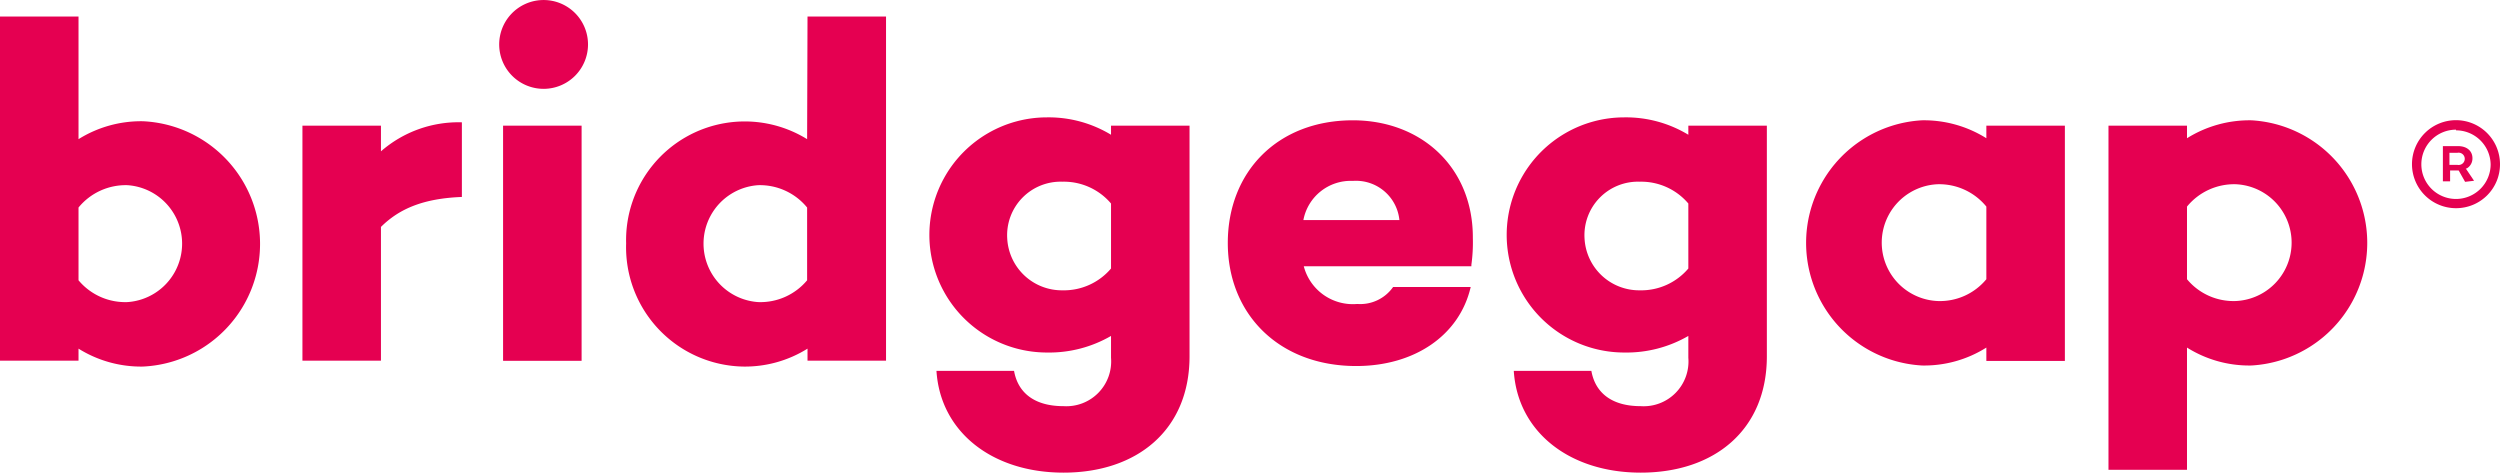 <svg xmlns="http://www.w3.org/2000/svg" width="65.93mm" height="12.48mm" viewBox="0 0 186.9 35.37"><path d="M214.88,412.32a8.82,8.82,0,0,0-4.82,1.34v-9.17h-5.87v25.73h5.87v-.9a8.82,8.82,0,0,0,4.82,1.34,9.18,9.18,0,0,0,0-18.34Zm-1.16,13.52a4.55,4.55,0,0,1-3.66-1.63v-5.44a4.56,4.56,0,0,1,3.66-1.67,4.38,4.38,0,0,1,0,8.74Z" transform="translate(-204.19 -403.26)" fill="#e50051"/><path d="M232.67,412.65H226.8v17.57h5.87v-10c1.38-1.37,3.19-2.13,6.05-2.24v-5.58a8.81,8.81,0,0,0-6.05,2.17Z" transform="translate(-204.19 -403.26)" fill="#e50051"/><rect x="37.61" y="9.39" width="5.87" height="17.58" fill="#e50051"/><path d="M244.7,403.26a3.32,3.32,0,1,0,3.45,3.33A3.32,3.32,0,0,0,244.7,403.26Z" transform="translate(-204.19 -403.26)" fill="#e50051"/><path d="M264.53,413.66A8.87,8.87,0,0,0,251,421.45a8.92,8.92,0,0,0,8.74,9.21,8.82,8.82,0,0,0,4.82-1.34v.9h5.87V404.49h-5.87Zm0,10.55a4.55,4.55,0,0,1-3.66,1.63,4.38,4.38,0,0,1,0-8.74,4.56,4.56,0,0,1,3.66,1.67Z" transform="translate(-204.19 -403.26)" fill="#e50051"/><path d="M287.25,413.33a9,9,0,0,0-4.79-1.3,8.79,8.79,0,0,0,0,17.58,9.22,9.22,0,0,0,4.79-1.24V430a3.35,3.35,0,0,1-3.55,3.62c-2.18,0-3.41-1-3.7-2.64h-5.8c.29,4.57,4.17,7.61,9.5,7.61,5.5,0,9.42-3.19,9.42-8.7V412.65h-5.87Zm0,10a4.62,4.62,0,0,1-3.63,1.63,4.09,4.09,0,0,1-4.13-3.88,4,4,0,0,1,4.13-4.24,4.62,4.62,0,0,1,3.63,1.63Z" transform="translate(-204.19 -403.26)" fill="#e50051"/><path d="M305.33,412.25c-5.62,0-9.35,3.84-9.35,9.17s3.84,9.2,9.6,9.2c4.35,0,7.72-2.28,8.56-5.91h-5.8a3,3,0,0,1-2.68,1.27,3.79,3.79,0,0,1-4-2.82h12.53l0-.11a12.2,12.2,0,0,0,.11-2C314.32,415.76,310.44,412.25,305.33,412.25Zm-3.7,7.46a3.6,3.6,0,0,1,3.7-2.93,3.26,3.26,0,0,1,3.48,2.93Z" transform="translate(-204.19 -403.26)" fill="#e50051"/><path d="M330.41,413.33a9,9,0,0,0-4.79-1.3,8.79,8.79,0,0,0,0,17.58,9.22,9.22,0,0,0,4.79-1.24V430a3.35,3.35,0,0,1-3.56,3.62c-2.17,0-3.4-1-3.69-2.64h-5.8c.29,4.57,4.17,7.61,9.49,7.61,5.51,0,9.43-3.19,9.43-8.7V412.65h-5.87Zm0,10a4.62,4.62,0,0,1-3.63,1.63,4.09,4.09,0,0,1-4.13-3.88,4,4,0,0,1,4.13-4.24,4.62,4.62,0,0,1,3.63,1.63Z" transform="translate(-204.19 -403.26)" fill="#e50051"/><path d="M352.69,413.59a8.79,8.79,0,0,0-4.82-1.34,9.18,9.18,0,0,0,0,18.33,8.71,8.71,0,0,0,4.82-1.34v1h5.87V412.65h-5.87Zm0,10.54a4.5,4.5,0,0,1-3.66,1.63,4.37,4.37,0,0,1,0-8.73,4.55,4.55,0,0,1,3.66,1.67Z" transform="translate(-204.19 -403.26)" fill="#e50051"/><path d="M372.51,412.25a8.82,8.82,0,0,0-4.82,1.34v-.94h-5.87v25.73h5.87v-9.14a8.73,8.73,0,0,0,4.82,1.34,9.18,9.18,0,0,0,0-18.33Zm-1.16,13.51a4.52,4.52,0,0,1-3.66-1.63V418.7a4.56,4.56,0,0,1,3.66-1.67,4.37,4.37,0,0,1,0,8.73Z" transform="translate(-204.19 -403.26)" fill="#e50051"/><path d="M387.8,418.82a3.29,3.29,0,1,1,3.29-3.28A3.28,3.28,0,0,1,387.8,418.82Zm0-5.87a2.59,2.59,0,1,0,2.59,2.59A2.59,2.59,0,0,0,387.8,413Z" transform="translate(-204.19 -403.26)" fill="#e50051"/><path d="M388.48,416.85,388,416h-.64v.81h-.54v-2.63h1.14c.65,0,1.07.36,1.07.9a.86.86,0,0,1-.43.77l-.07,0,.62.92Zm-1.17-1.27h.59a.46.46,0,1,0,0-.9h-.59Z" transform="translate(-204.19 -403.26)" fill="#e50051"/></svg>